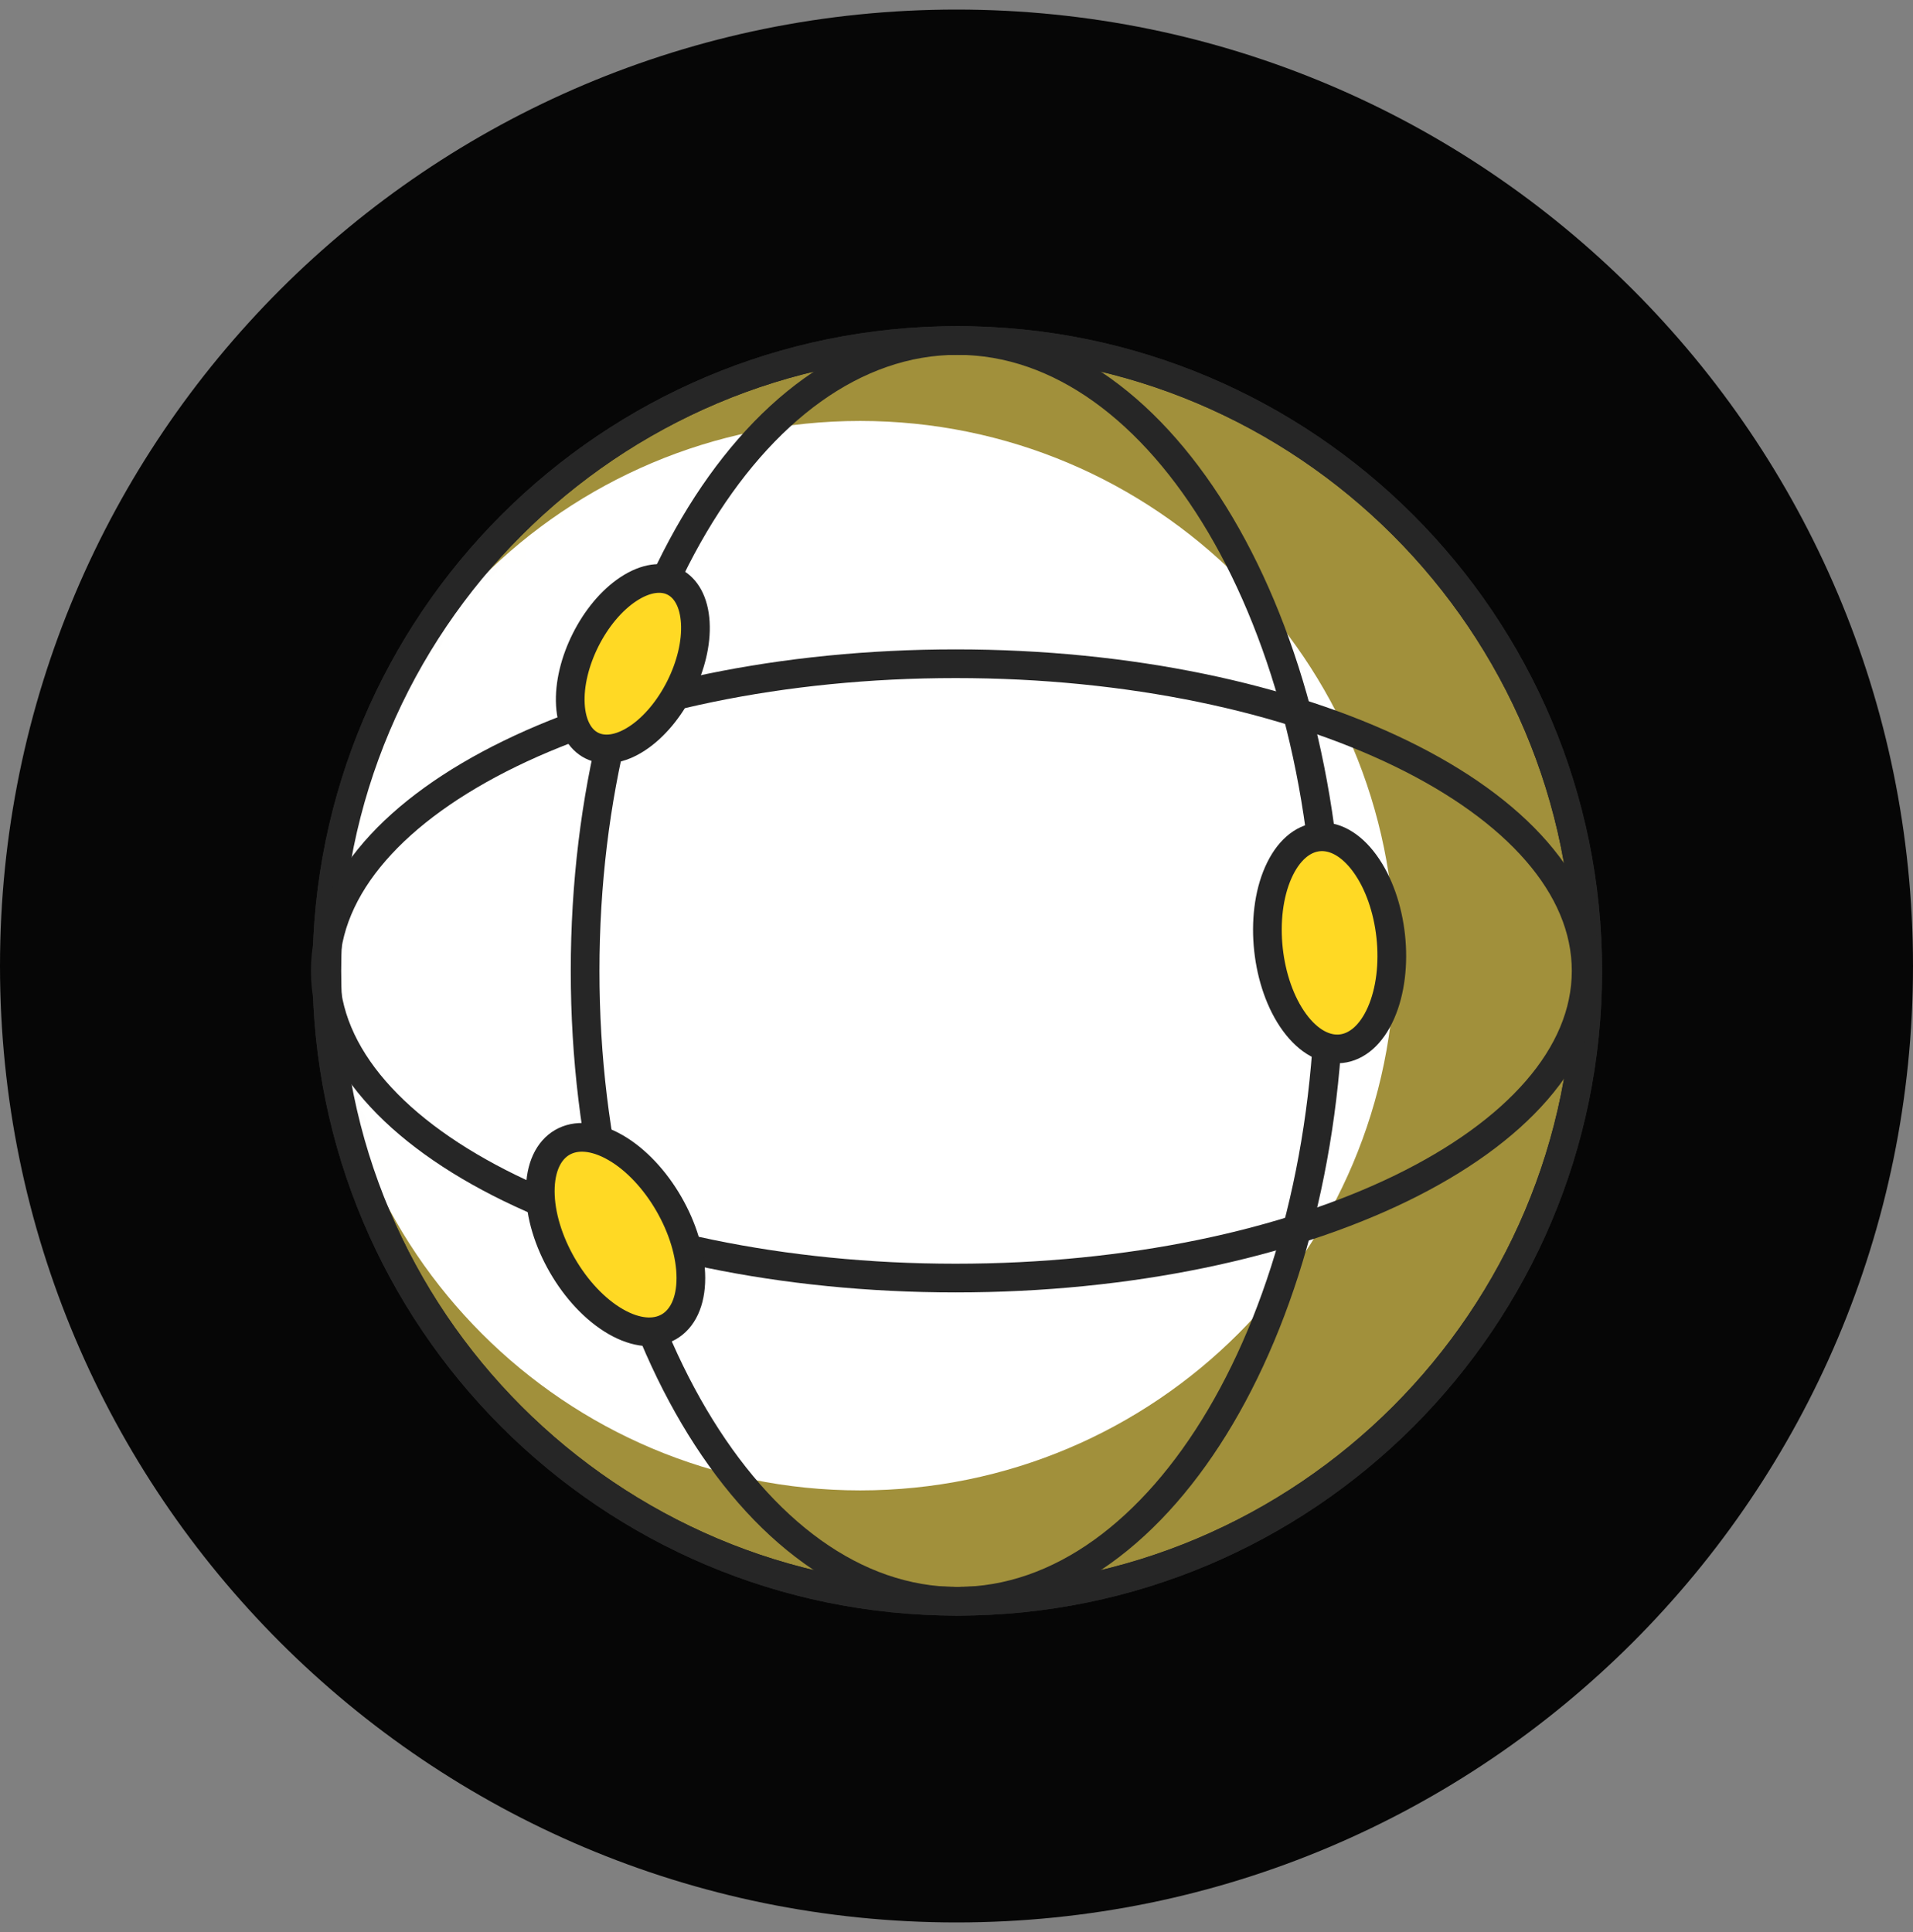 ﻿<svg width="100" height="101" viewBox="0 0 100 101" fill="none" xmlns="http://www.w3.org/2000/svg">
<rect x="0" y="0" width="100" height="101" fill="#808080" stroke="none"/>
<g clip-path="url(#clip0_152_557)">
<g clip-path="url(#clip1_152_557)">
<g clip-path="url(#clip2_152_557)">
<path d="M50 100.5C77.614 100.5 100 78.114 100 50.5C100 22.886 77.614 0.5 50 0.5C22.386 0.5 0 22.886 0 50.5C0 78.114 22.386 100.5 50 100.5Z" fill="#060606"/>
<path d="M50.041 83.711C68.242 83.711 82.997 68.957 82.997 50.756C82.997 32.555 68.242 17.8 50.041 17.8C31.841 17.8 17.086 32.555 17.086 50.756C17.086 68.957 31.841 83.711 50.041 83.711Z" fill="#A1903B" stroke="#262626" stroke-width="1.5"/>
<mask id="mask0_152_557" style="mask-type:alpha" maskUnits="userSpaceOnUse" x="16" y="17" width="68" height="68">
<path d="M50.049 83.711C68.25 83.711 83.005 68.957 83.005 50.756C83.005 32.555 68.25 17.8 50.049 17.8C31.849 17.8 17.094 32.555 17.094 50.756C17.094 68.957 31.849 83.711 50.049 83.711Z" fill="white" stroke="#262626" stroke-width="1.5"/>
</mask>
<g mask="url(#mask0_152_557)">
<path d="M44.962 77.914C60.4 77.914 72.915 65.399 72.915 49.96C72.915 34.522 60.4 22.006 44.962 22.006C29.523 22.006 17.008 34.522 17.008 49.96C17.008 65.399 29.523 77.914 44.962 77.914Z" fill="white"/>
</g>
<path d="M50.041 83.711C68.242 83.711 82.997 68.957 82.997 50.756C82.997 32.555 68.242 17.8 50.041 17.8C31.841 17.8 17.086 32.555 17.086 50.756C17.086 68.957 31.841 83.711 50.041 83.711Z" stroke="#262626" stroke-width="1.5"/>
<path d="M50.044 83.711C60.79 83.711 69.501 68.957 69.501 50.756C69.501 32.555 60.79 17.8 50.044 17.8C39.297 17.8 30.586 32.555 30.586 50.756C30.586 68.957 39.297 83.711 50.044 83.711Z" stroke="#262626" stroke-width="1.5"/>
<path d="M17.003 50.756C17.003 59.625 31.758 66.814 49.958 66.814C68.159 66.814 82.914 59.625 82.914 50.756C82.914 41.887 68.159 34.698 49.958 34.698C31.758 34.698 17.003 41.887 17.003 50.756Z" stroke="#262626" stroke-width="1.5"/>
<path d="M72.188 52.958C73.201 50.661 72.821 47.157 71.338 45.13C69.856 43.104 67.833 43.324 66.819 45.621C65.806 47.917 66.186 51.422 67.668 53.448C69.151 55.474 71.174 55.255 72.188 52.958Z" fill="#FFD924" stroke="#262626" stroke-width="1.5"/>
<path d="M32.179 69.087C34.353 70.342 36.115 69.325 36.115 66.814C36.115 64.304 34.353 61.251 32.179 59.996C30.005 58.74 28.242 59.758 28.242 62.269C28.242 64.779 30.005 67.832 32.179 69.087Z" fill="#FFD924" stroke="#262626" stroke-width="1.5"/>
<path d="M29.816 36.847C29.943 39.002 31.507 39.787 33.311 38.6C35.114 37.412 36.473 34.703 36.346 32.547C36.22 30.392 34.656 29.607 32.852 30.795C31.049 31.982 29.69 34.691 29.816 36.847Z" fill="#FFD924" stroke="#262626" stroke-width="1.5"/>
</g>
</g>
</g>
<defs>
<clipPath id="clip0_152_557">
<rect width="100" height="100" fill="white" transform="translate(0 0.5)"/>
</clipPath>
<clipPath id="clip1_152_557">
<rect width="100" height="100" fill="white" transform="translate(0 0.5)"/>
</clipPath>
<clipPath id="clip2_152_557">
<rect width="100" height="100" fill="white" transform="translate(0 0.5)"/>
</clipPath>
</defs>
</svg>
